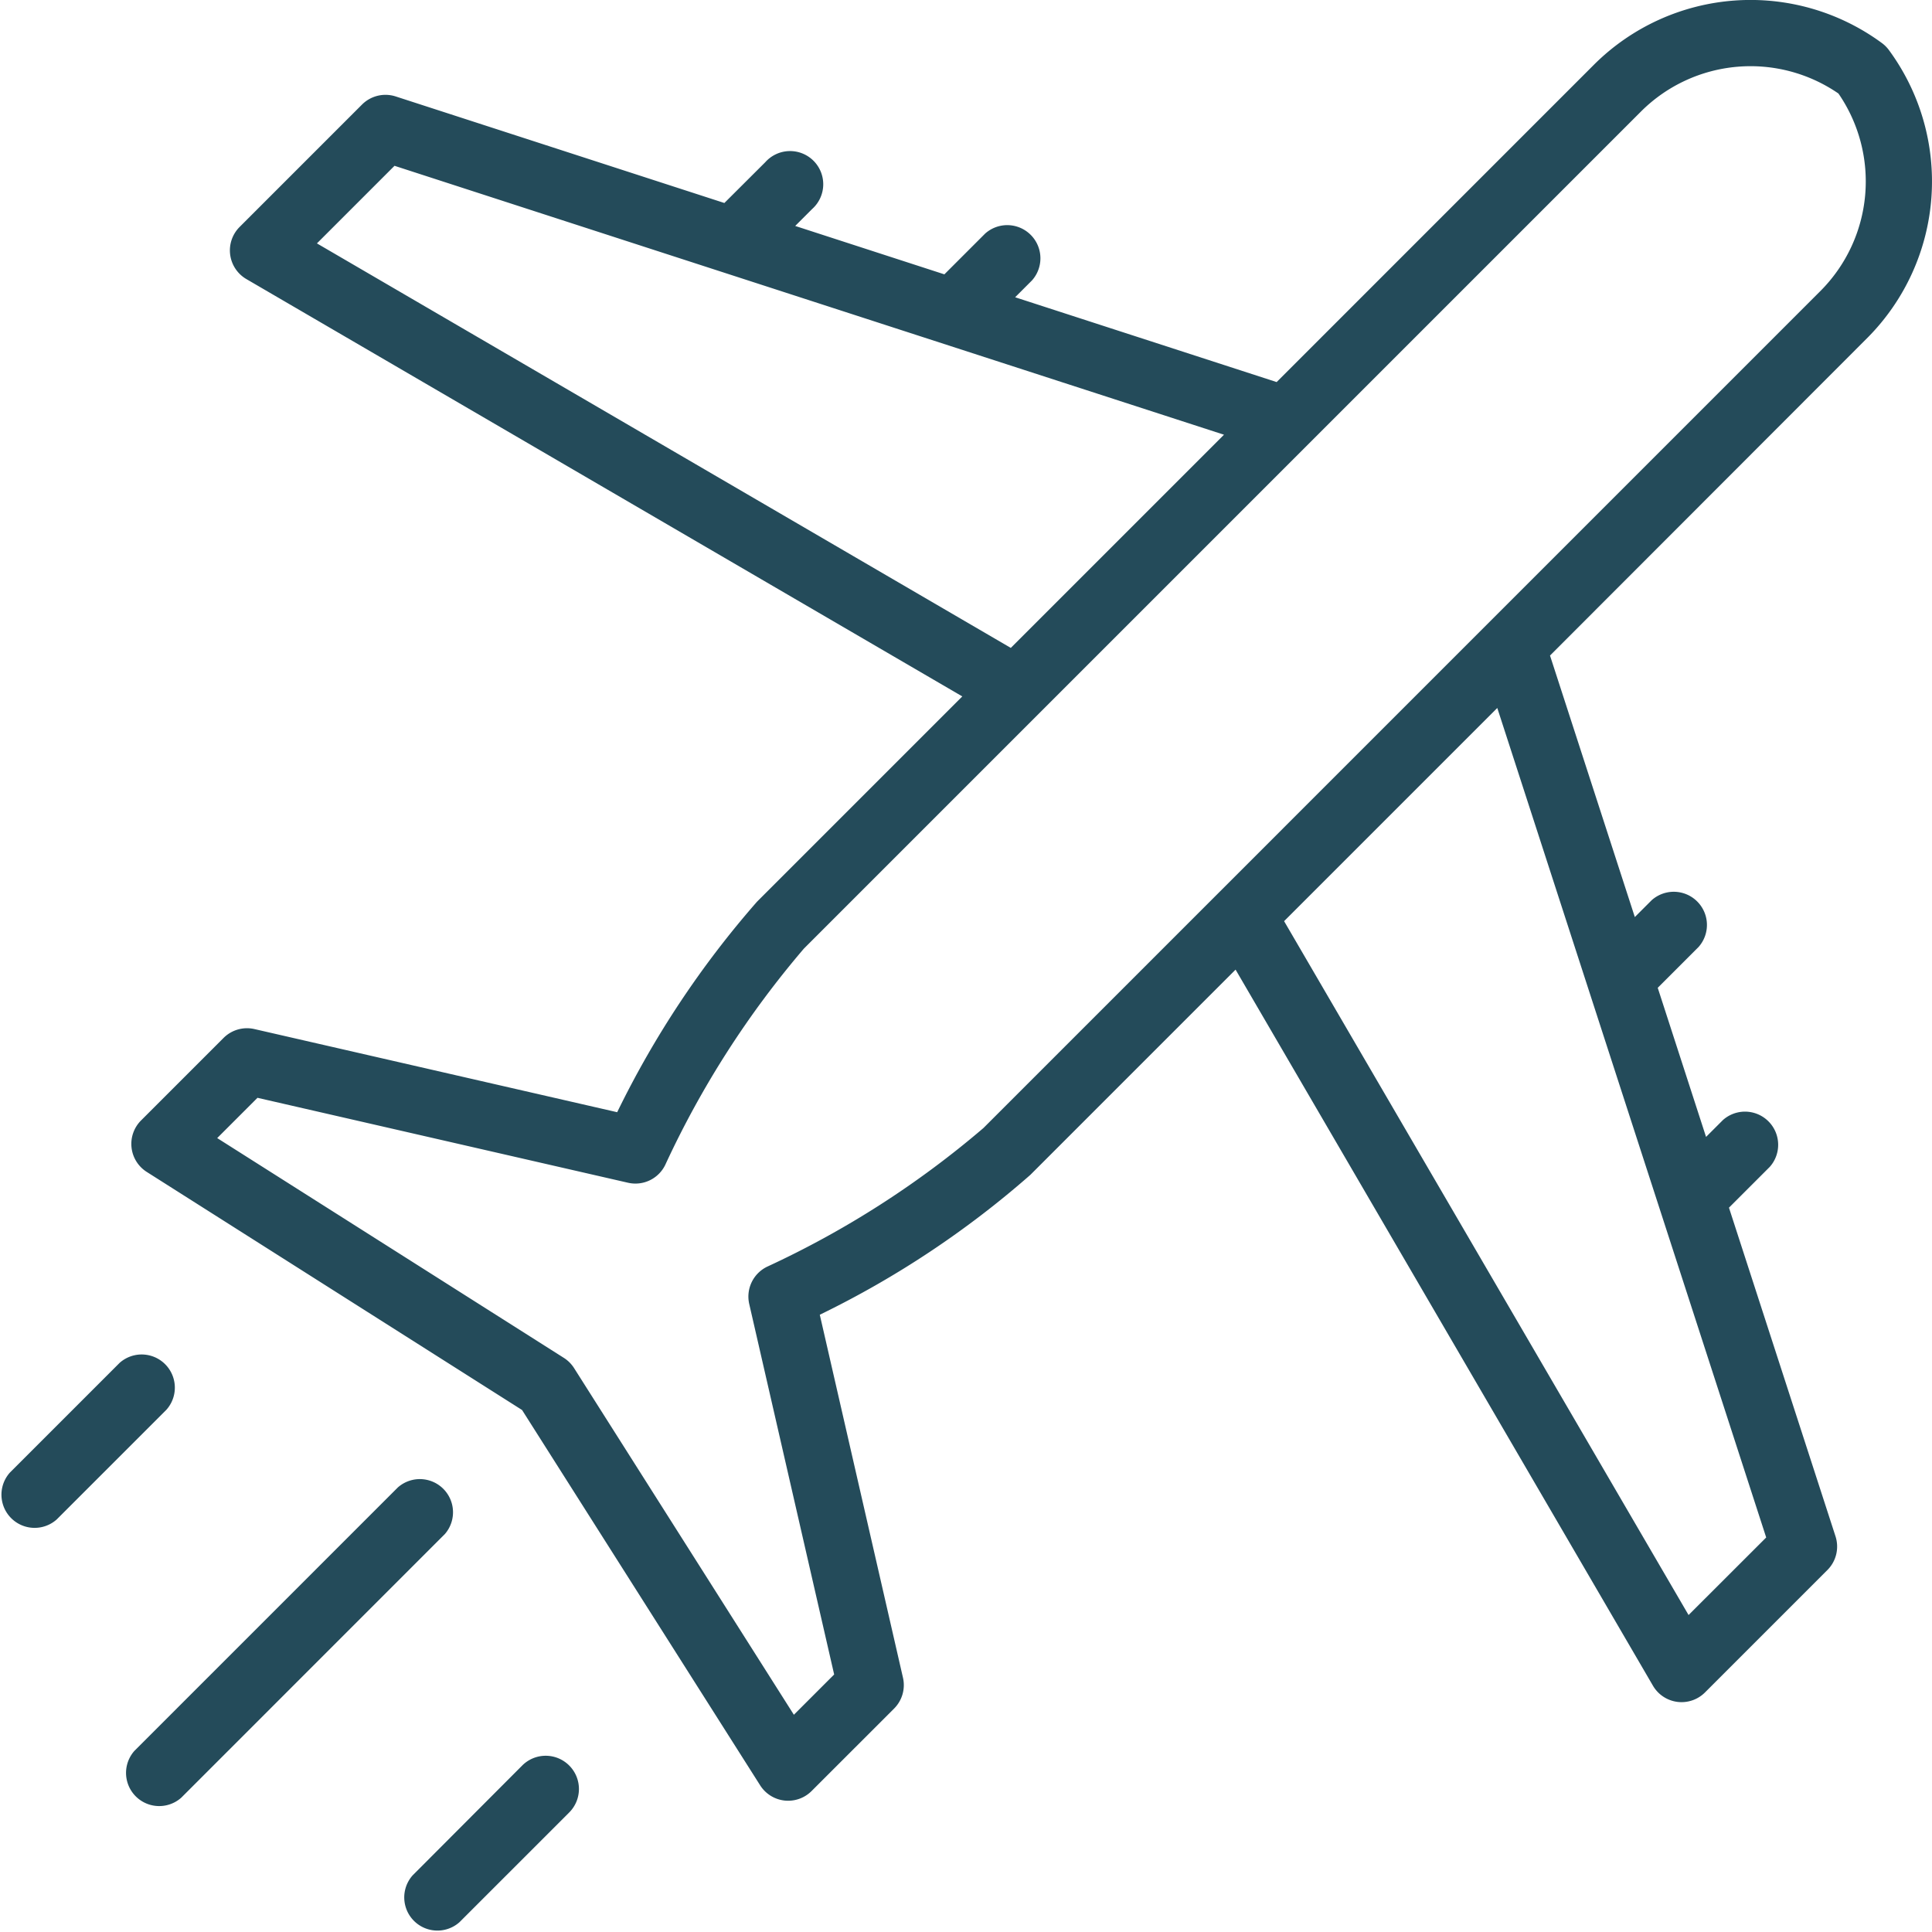 <svg xmlns="http://www.w3.org/2000/svg" width="49.5" height="49.5" viewBox="0 0 49.5 49.5">
  <path id="delivery" d="M70.877,31.666a5.682,5.682,0,0,0,.538-7.365.849.849,0,0,0-.175-.175,5.681,5.681,0,0,0-7.365.538L55.73,32.81l-6.7-2.173.433-.433a.85.85,0,0,0-1.2-1.2l-1.046,1.046L43.395,28.81l.433-.433a.85.85,0,1,0-1.2-1.2L41.58,28.222l-8.421-2.73a.851.851,0,0,0-.863.208l-3.136,3.136a.85.85,0,0,0,.173,1.335L47.676,40.864l-5.259,5.259a24.378,24.378,0,0,0-3.583,5.394l-9.294-2.13a.85.85,0,0,0-.791.227l-2.114,2.114a.85.85,0,0,0,.146,1.319l9.616,6.1,6.1,9.616a.85.85,0,0,0,.624.39.84.84,0,0,0,.094.005.85.85,0,0,0,.6-.249l2.115-2.114A.85.85,0,0,0,46.155,66l-2.13-9.294a24.2,24.2,0,0,0,5.394-3.583l5.259-5.259L65.371,66.21a.849.849,0,0,0,.625.415.839.839,0,0,0,.109.007.85.85,0,0,0,.6-.249l3.136-3.136a.85.85,0,0,0,.208-.863l-2.73-8.421,1.046-1.046a.85.85,0,0,0-1.2-1.2l-.433.433L65.494,48.33l1.046-1.046a.85.85,0,0,0-1.2-1.2l-.433.433-2.173-6.7ZM31.141,29.257l1.988-1.988,21.252,6.89-5.462,5.462ZM48.217,51.923a24.017,24.017,0,0,1-5.534,3.549.85.85,0,0,0-.466.958l2.176,9.493-1.032,1.032L37.73,58.074a.851.851,0,0,0-.263-.263L28.586,52.18l1.032-1.032,9.493,2.176a.849.849,0,0,0,.958-.465,24.019,24.019,0,0,1,3.549-5.534L65.077,25.866a3.973,3.973,0,0,1,5.047-.449,3.973,3.973,0,0,1-.449,5.047Zm20.056,10.49L66.284,64.4,55.921,46.622l5.462-5.462Zm-33.86-.082-6.748,6.749a.85.85,0,0,1-1.2-1.2l6.748-6.748a.85.85,0,0,1,1.2,1.2Zm-7.127-3.192-2.813,2.813a.85.85,0,0,1-1.2-1.2l2.813-2.813a.85.85,0,0,1,1.2,1.2Zm10.32,9.118a.85.85,0,0,1,0,1.2l-2.813,2.813a.85.85,0,0,1-1.2-1.2L36.4,68.256A.85.85,0,0,1,37.605,68.256Z" transform="translate(-23.021 -23.021)" fill="#244b5a"/>
</svg>
